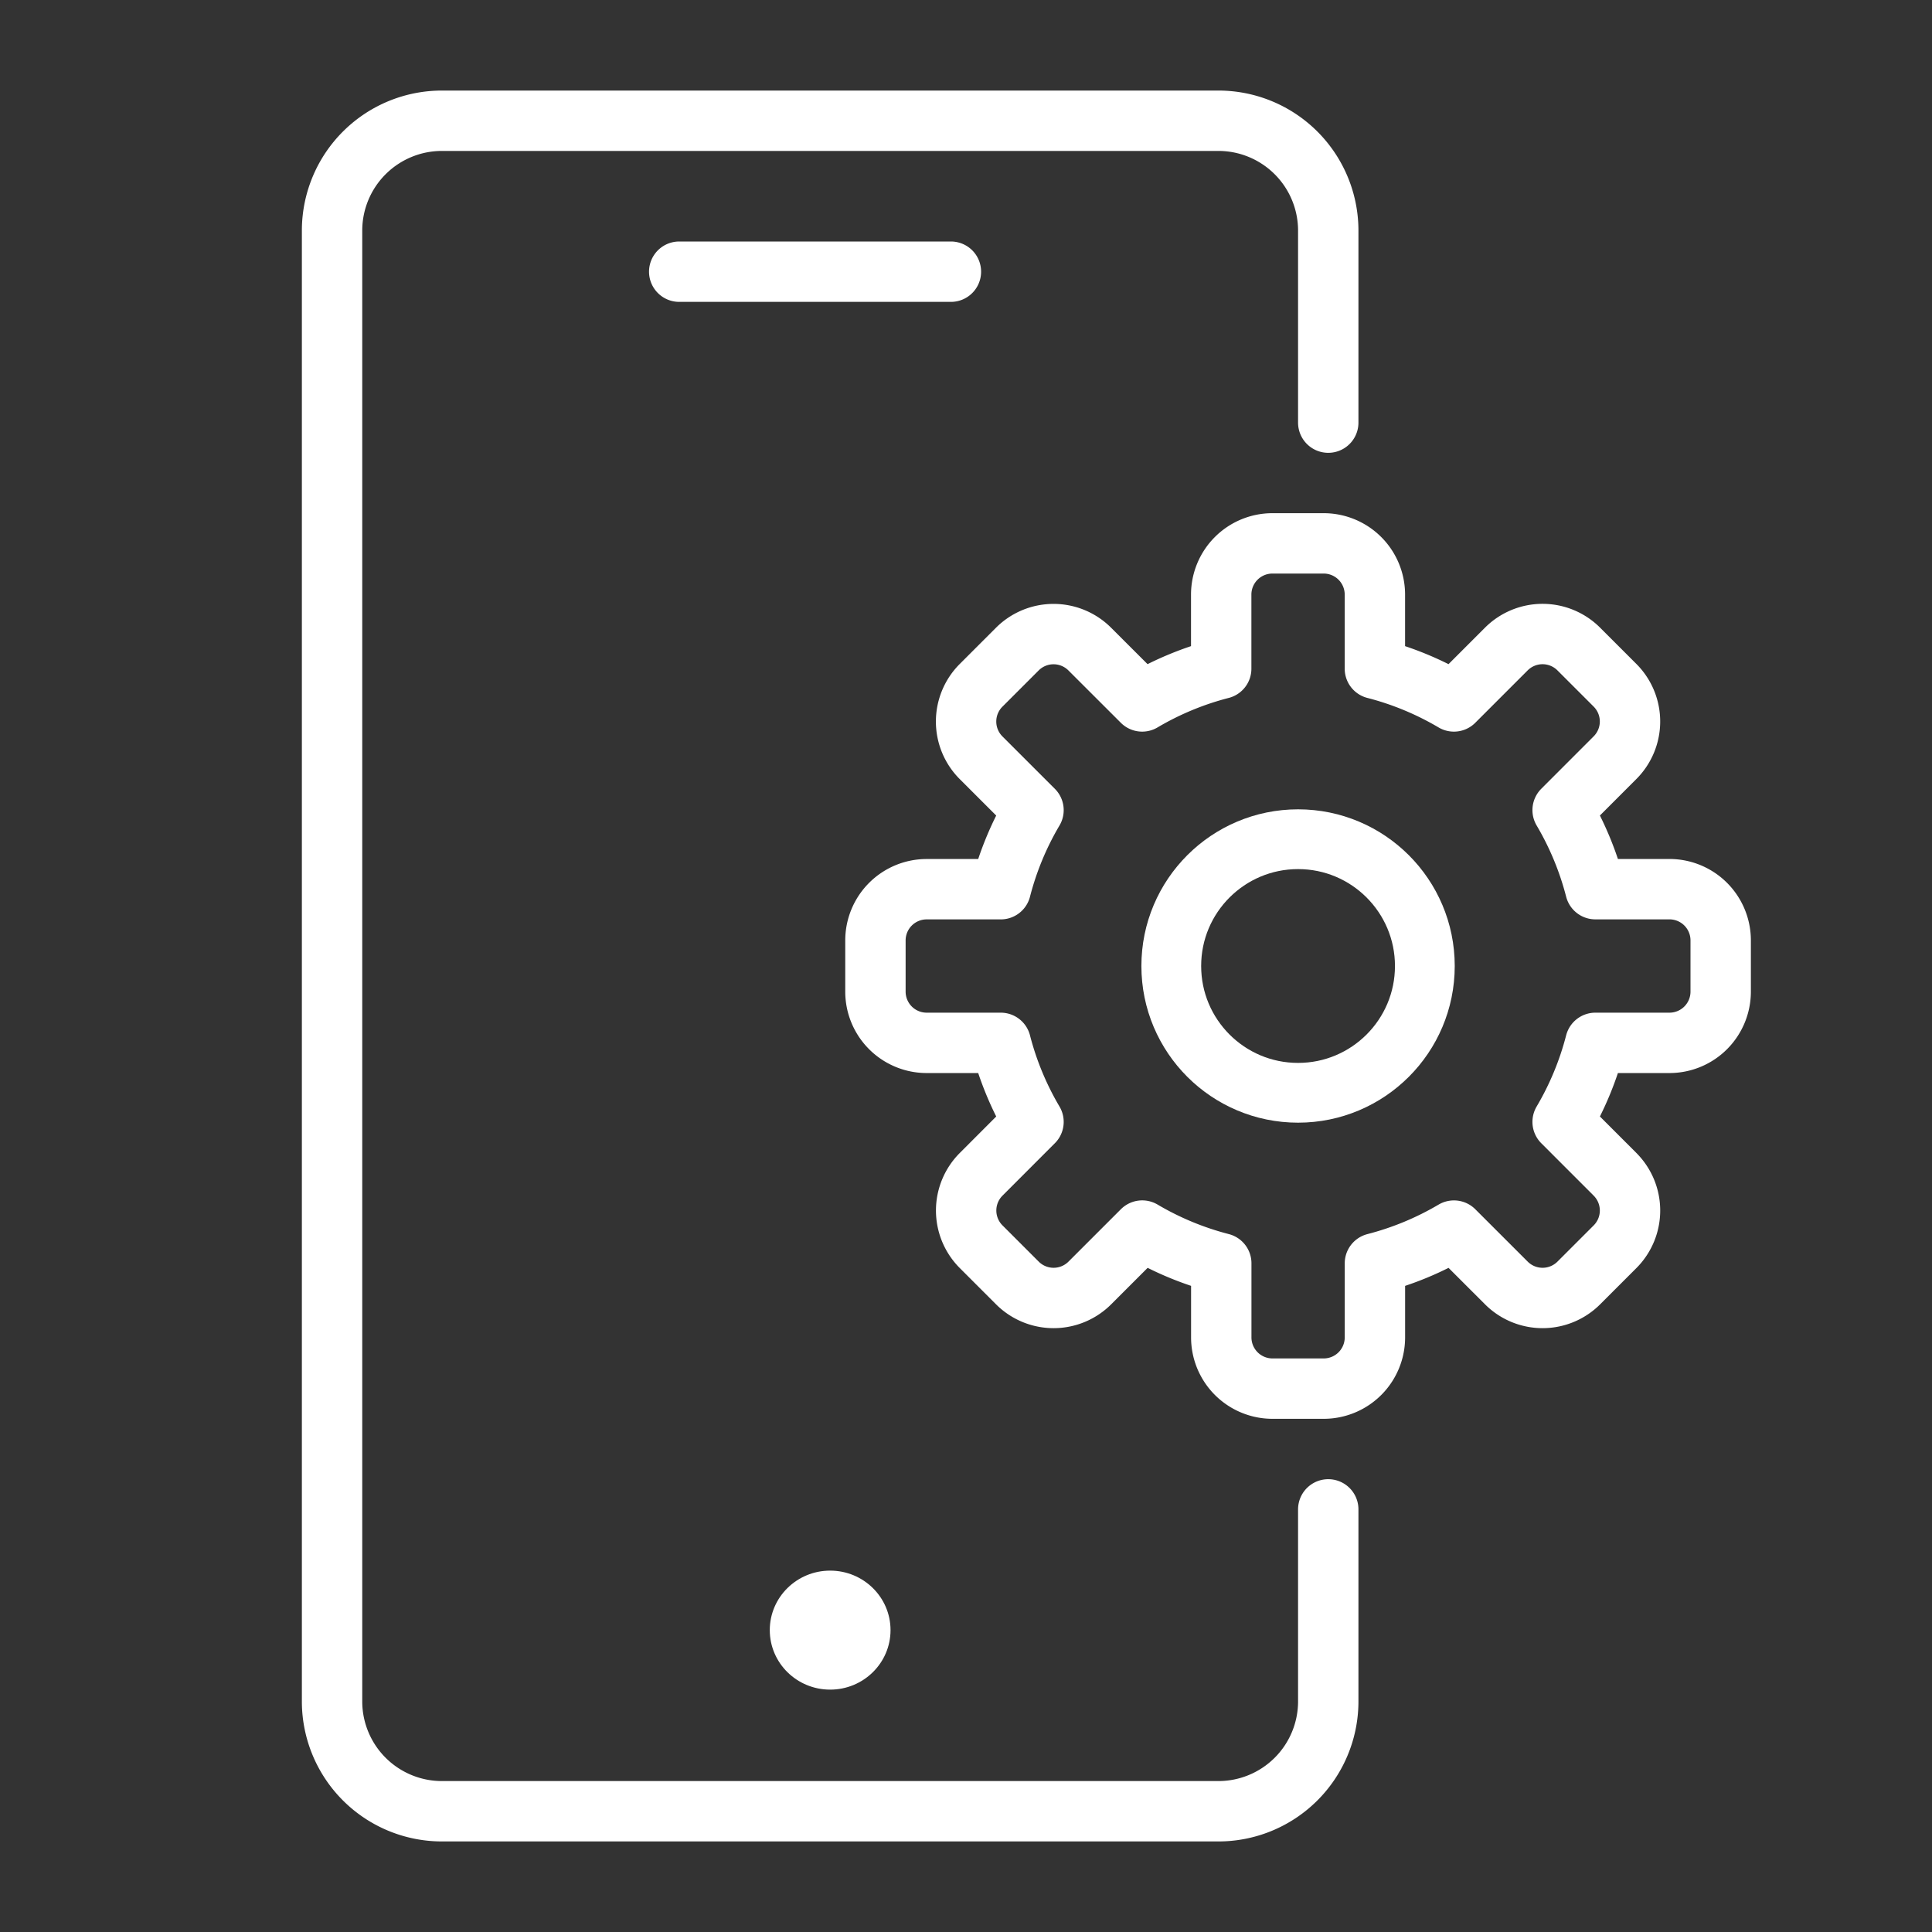 <svg xmlns="http://www.w3.org/2000/svg" viewBox="0 0 64 64"><rect x="0" y="0" width="64" height="64" fill="#333333" stroke="none"/><circle cx="43" cy="32" r="4.2" fill="none" stroke="#fff" stroke-linecap="round" stroke-linejoin="round" stroke-width="1.98"/><path d="M53.5 38.9l-1.736-1.736a10.106 10.106 0 001.085-2.618h2.454A1.697 1.697 0 0057 32.849v-1.697a1.697 1.697 0 00-1.697-1.697h-2.454a10.106 10.106 0 00-1.085-2.619l1.735-1.736a1.697 1.697 0 000-2.4l-1.2-1.2a1.697 1.697 0 00-2.4 0l-1.736 1.736a10.106 10.106 0 00-2.618-1.085v-2.454A1.697 1.697 0 0043.848 18h-1.696a1.697 1.697 0 00-1.698 1.697v2.454a10.106 10.106 0 00-2.618 1.085L36.1 21.502a1.697 1.697 0 00-2.4 0l-1.2 1.2a1.697 1.697 0 000 2.4l1.736 1.735a10.106 10.106 0 00-1.085 2.619h-2.454A1.697 1.697 0 0029 31.152v1.696a1.697 1.697 0 001.697 1.698h2.454a10.106 10.106 0 001.085 2.618L32.502 38.9a1.697 1.697 0 000 2.4l1.2 1.2a1.697 1.697 0 002.4 0l1.736-1.736a10.106 10.106 0 002.618 1.085v2.454A1.697 1.697 0 0042.152 46h1.696a1.697 1.697 0 001.698-1.697V41.85a10.106 10.106 0 002.618-1.085L49.9 42.5a1.697 1.697 0 002.4 0l1.2-1.2a1.697 1.697 0 000-2.399z" fill="none" stroke="#fff" stroke-linecap="round" stroke-linejoin="round" stroke-width="2"/><path d="M44 50v6.387A3.64 3.64 0 0140.333 60H14.667A3.64 3.64 0 0111 56.387V7.613A3.64 3.64 0 0114.667 4h25.666A3.64 3.64 0 0144 7.613V14M22.5 9h9" fill="none" stroke="#fff" stroke-linecap="round" stroke-linejoin="round" stroke-width="2"/><ellipse cx="27.5" cy="54" rx="2" ry="1.971" fill="#fff"/></svg>